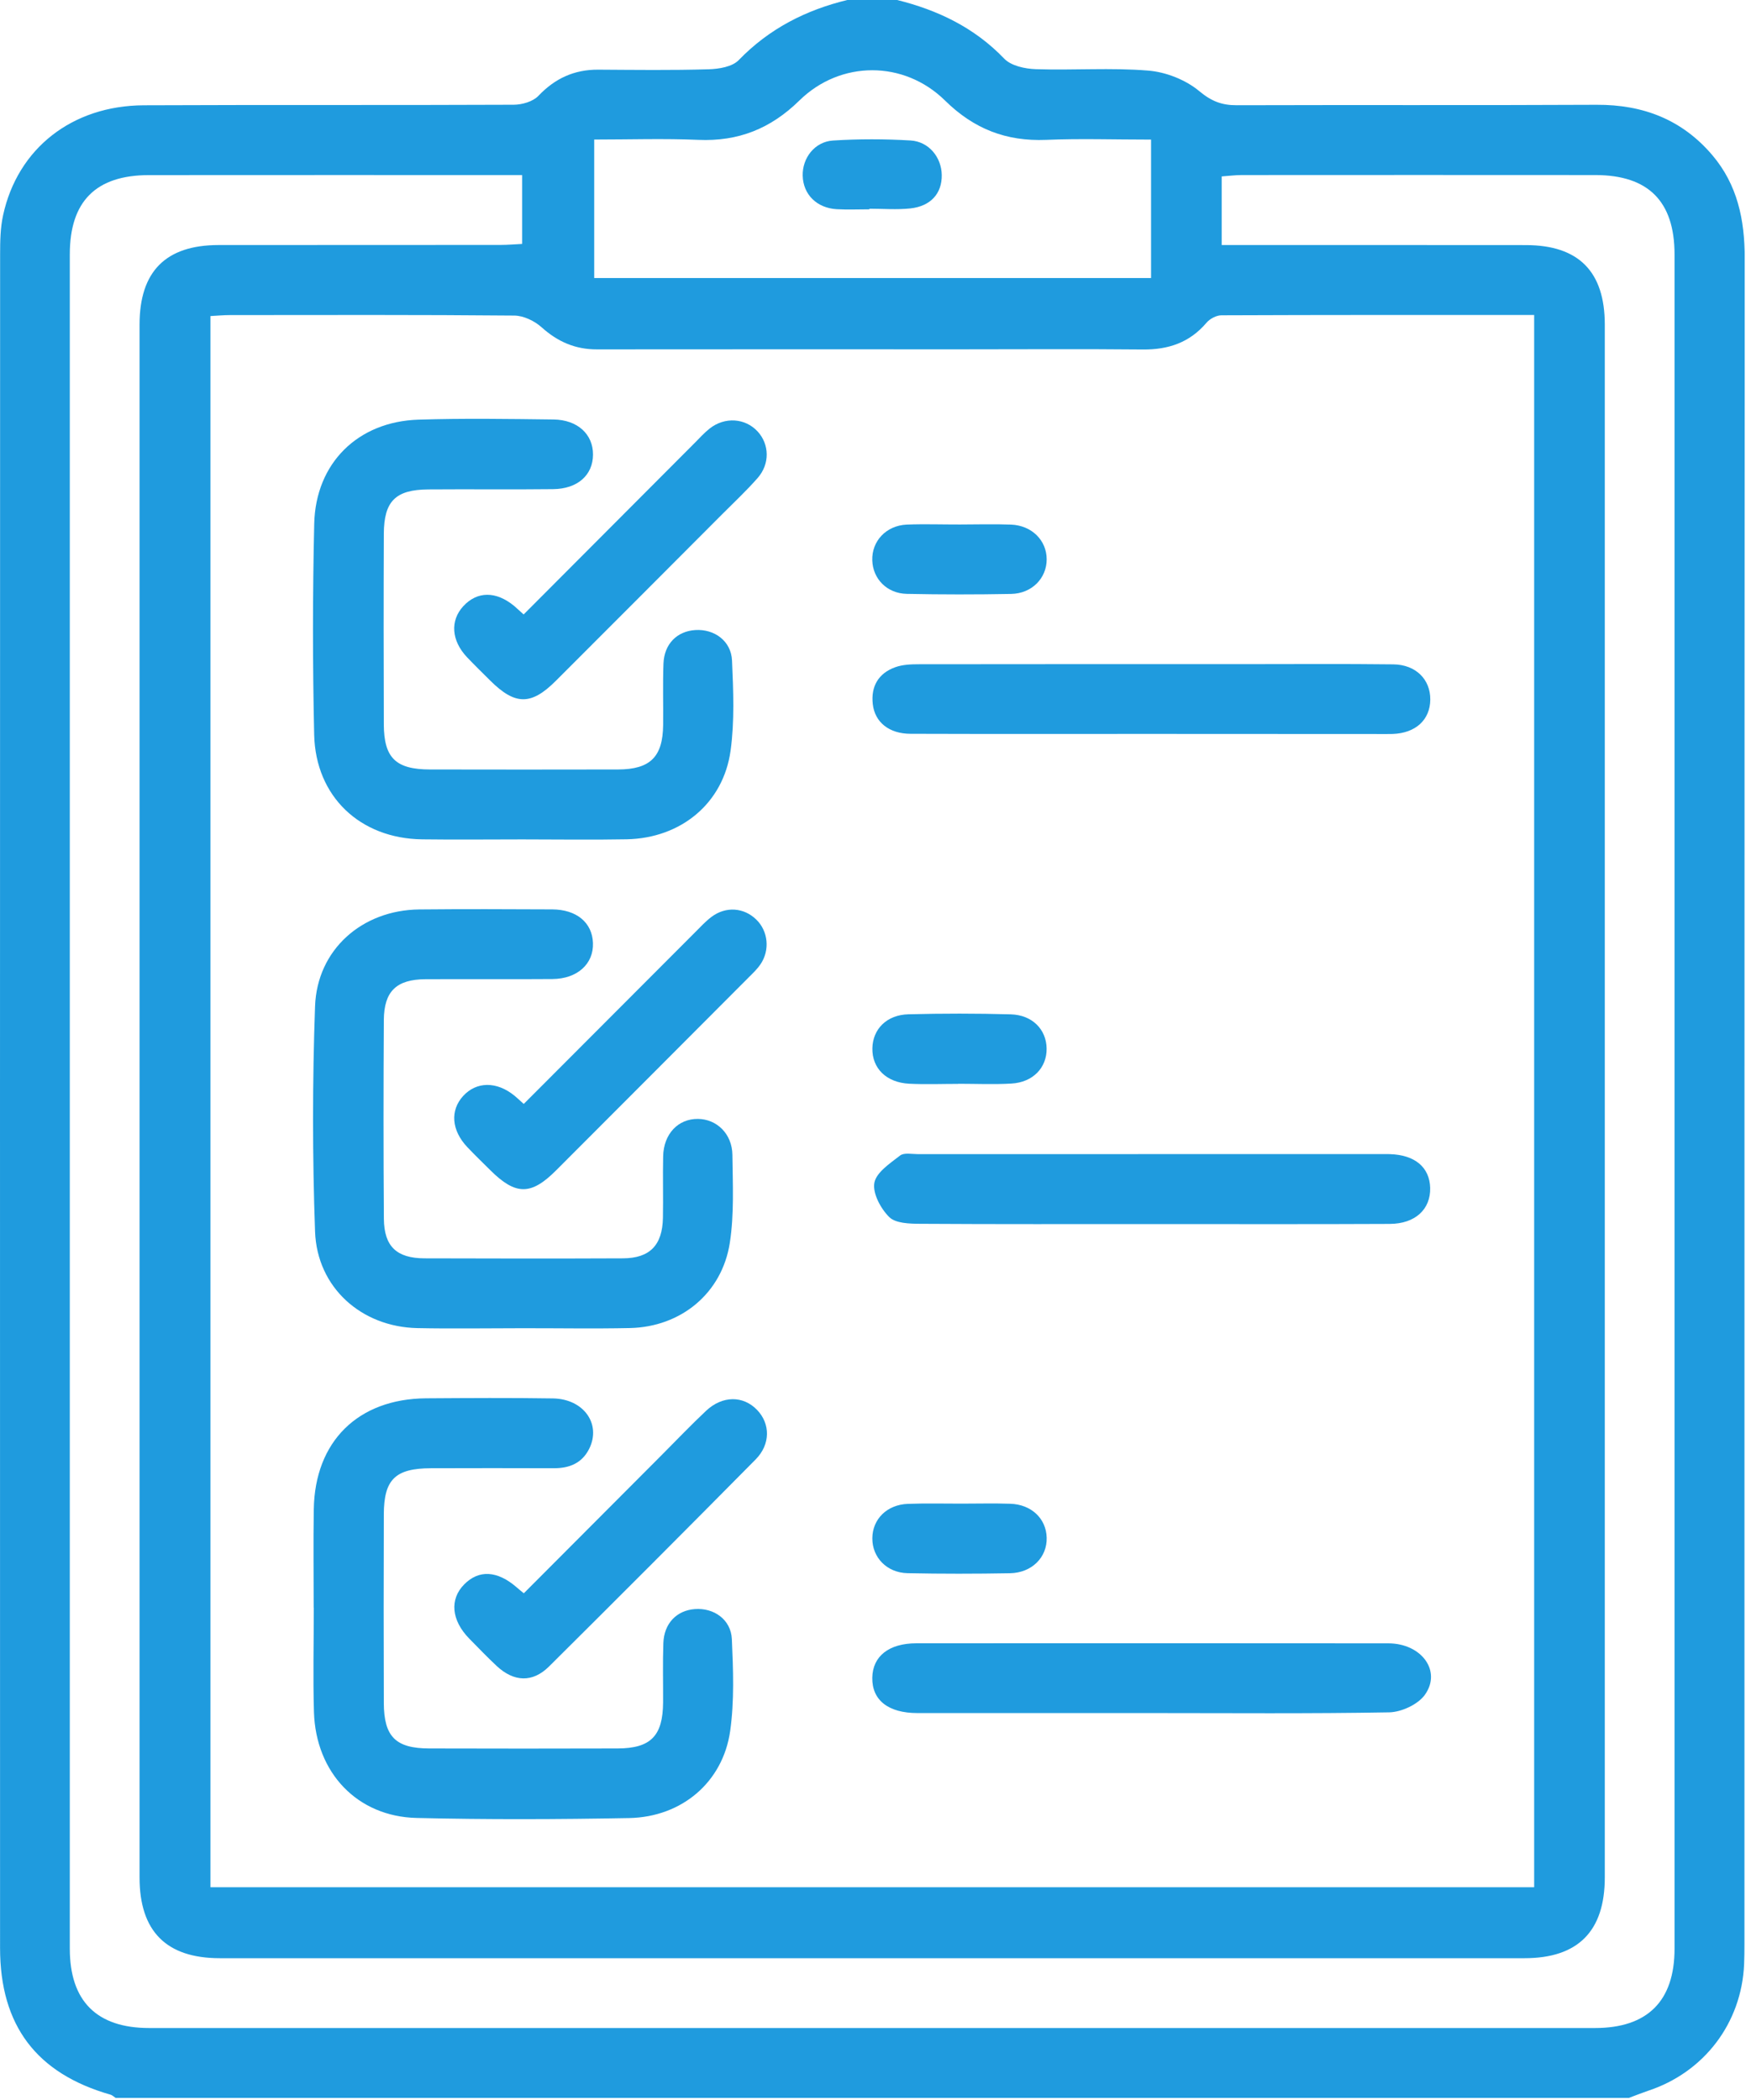 <svg xmlns="http://www.w3.org/2000/svg" width="201" height="241" viewBox="0 0 201 241" fill="none"><g clip-path="url(#clip0_229_52)"><path d="M186.983 240.798C129.077 240.798 71.171 240.798 13.266 240.798C13.078 240.673 12.903 240.491 12.69 240.428C4.195 238.008 0.007 232.496 0.007 223.591C-0.006 158.781 0.001 93.971 0.013 29.161C0.013 27.681 0.038 26.163 0.351 24.721C2.01 17.052 8.264 12.123 16.502 12.085C30.662 12.022 44.823 12.085 58.983 12.022C59.941 12.016 61.18 11.659 61.806 11C63.716 8.993 65.919 7.984 68.667 7.996C72.893 8.021 77.118 8.078 81.338 7.952C82.521 7.921 84.048 7.67 84.793 6.905C88.286 3.293 92.506 1.148 97.307 -0.012C99.185 -0.012 101.063 -0.012 102.941 -0.012C107.643 1.155 111.843 3.155 115.28 6.736C116.069 7.557 117.665 7.902 118.911 7.94C123.211 8.084 127.531 7.752 131.807 8.103C133.841 8.266 136.113 9.163 137.666 10.461C139.068 11.627 140.258 12.085 141.973 12.079C155.739 12.035 169.511 12.098 183.277 12.028C188.61 12.003 193.086 13.722 196.561 17.81C199.447 21.209 200.279 25.229 200.279 29.618C200.242 94.115 200.254 158.612 200.248 223.102C200.248 223.886 200.242 224.67 200.21 225.453C199.916 232.232 195.603 237.882 189.143 239.996C188.41 240.247 187.697 240.535 186.983 240.798ZM176.109 36.153C163.983 36.153 152.102 36.14 140.214 36.19C139.625 36.19 138.874 36.592 138.486 37.056C136.552 39.326 134.116 40.141 131.199 40.116C124.238 40.047 117.271 40.097 110.309 40.097C96.381 40.097 82.458 40.085 68.53 40.103C66.044 40.11 64.029 39.232 62.176 37.57C61.362 36.836 60.097 36.228 59.033 36.222C48.159 36.121 37.286 36.159 26.406 36.165C25.654 36.165 24.909 36.24 24.158 36.278C24.158 96.51 24.158 156.511 24.158 216.618C74.859 216.618 125.434 216.618 176.109 216.618C176.109 156.461 176.109 96.46 176.109 36.153ZM140.239 28.126C141.316 28.126 142.161 28.126 143.006 28.126C153.723 28.126 164.447 28.12 175.164 28.132C181.211 28.139 184.216 31.167 184.216 37.256C184.222 96.674 184.222 156.091 184.216 215.501C184.216 221.672 181.136 224.764 175.001 224.764C125.077 224.77 75.159 224.77 25.235 224.764C19.094 224.764 16.02 221.678 16.02 215.501C16.014 156.084 16.014 96.667 16.02 37.256C16.02 31.161 19.019 28.139 25.066 28.126C35.865 28.113 46.663 28.126 57.462 28.113C58.282 28.113 59.108 28.038 59.935 28C59.935 25.248 59.935 22.777 59.935 20.093C59.008 20.093 58.238 20.093 57.468 20.093C44.009 20.093 30.55 20.087 17.091 20.099C11.012 20.105 8.013 23.103 8.013 29.198C8.007 94.021 8.007 158.844 8.013 223.672C8.013 229.693 11.112 232.778 17.128 232.778C72.448 232.784 127.775 232.784 183.095 232.778C189.111 232.778 192.223 229.686 192.223 223.679C192.229 158.856 192.229 94.034 192.223 29.205C192.223 23.116 189.218 20.105 183.158 20.093C169.624 20.08 156.083 20.087 142.549 20.093C141.804 20.093 141.059 20.193 140.239 20.25C140.239 22.909 140.239 25.317 140.239 28.126ZM68.21 31.914C89.626 31.914 110.773 31.914 132.132 31.914C132.132 29.198 132.132 26.634 132.132 24.062C132.132 21.435 132.132 18.807 132.132 16.023C127.881 16.023 123.975 15.891 120.088 16.054C115.512 16.242 111.793 14.8 108.488 11.546C103.774 6.905 96.487 6.905 91.767 11.533C88.462 14.775 84.749 16.249 80.173 16.054C76.223 15.885 72.254 16.017 68.21 16.017C68.21 21.473 68.21 26.608 68.21 31.914Z" fill="#1F9BDE"></path><path d="M36.008 184.529C36.008 180.766 35.958 177.004 36.021 173.241C36.14 165.447 41.098 160.555 48.917 160.499C53.768 160.467 58.62 160.436 63.471 160.511C67.021 160.568 69.049 163.471 67.628 166.306C66.789 167.968 65.337 168.532 63.553 168.526C58.858 168.507 54.163 168.513 49.468 168.526C45.38 168.538 44.071 169.805 44.059 173.818C44.034 181.03 44.034 188.241 44.059 195.453C44.071 199.341 45.417 200.683 49.292 200.689C56.491 200.708 63.69 200.714 70.889 200.689C74.708 200.677 76.092 199.247 76.117 195.403C76.129 193.133 76.067 190.856 76.148 188.586C76.229 186.335 77.675 184.849 79.754 184.692C81.945 184.523 83.91 185.89 84.011 188.141C84.167 191.653 84.305 195.227 83.817 198.689C82.978 204.565 78.264 208.559 72.223 208.678C64.091 208.829 55.947 208.86 47.815 208.666C41.004 208.503 36.252 203.474 36.04 196.513C35.921 192.518 36.021 188.517 36.021 184.523C36.015 184.529 36.008 184.529 36.008 184.529Z" fill="#1F9BDE"></path><path d="M59.879 152.454C55.891 152.454 51.897 152.523 47.91 152.441C41.487 152.309 36.397 147.788 36.166 141.36C35.859 132.75 35.859 124.115 36.166 115.505C36.397 108.984 41.574 104.456 48.129 104.387C53.212 104.337 58.301 104.356 63.384 104.381C66.195 104.393 67.986 105.905 68.067 108.237C68.155 110.639 66.27 112.357 63.397 112.376C58.545 112.414 53.694 112.37 48.842 112.395C45.518 112.414 44.085 113.768 44.06 117.079C44.016 124.68 44.01 132.286 44.066 139.887C44.091 143.066 45.531 144.421 48.73 144.433C56.317 144.458 63.91 144.465 71.498 144.433C74.596 144.421 76.042 142.928 76.099 139.774C76.142 137.422 76.074 135.071 76.124 132.719C76.18 130.148 77.845 128.405 80.118 128.43C82.277 128.449 84.043 130.142 84.074 132.556C84.112 135.917 84.287 139.335 83.78 142.633C82.891 148.44 78.165 152.309 72.311 152.435C68.18 152.523 64.029 152.447 59.879 152.454Z" fill="#1F9BDE"></path><path d="M59.96 96.347C56.129 96.347 52.291 96.391 48.46 96.341C41.336 96.247 36.228 91.437 36.065 84.326C35.883 76.255 35.883 68.178 36.071 60.108C36.234 53.153 41.086 48.387 48.034 48.168C53.193 48.005 58.364 48.086 63.528 48.149C66.308 48.18 68.085 49.855 68.073 52.181C68.06 54.527 66.32 56.113 63.49 56.145C58.72 56.201 53.944 56.138 49.174 56.176C45.405 56.201 44.078 57.518 44.059 61.274C44.028 68.561 44.034 75.854 44.059 83.141C44.072 86.998 45.436 88.314 49.355 88.321C56.554 88.333 63.753 88.34 70.953 88.321C74.652 88.308 76.086 86.866 76.123 83.21C76.148 80.858 76.073 78.507 76.161 76.155C76.249 73.91 77.72 72.449 79.817 72.317C82.001 72.179 83.936 73.571 84.03 75.823C84.18 79.259 84.33 82.758 83.867 86.145C83.034 92.215 78.158 96.21 71.942 96.335C67.941 96.41 63.954 96.347 59.96 96.347Z" fill="#1F9BDE"></path><path d="M132.188 84.239C122.967 84.239 113.74 84.257 104.519 84.226C102.065 84.22 100.418 82.903 100.187 80.808C99.961 78.777 100.844 77.272 102.772 76.582C103.624 76.275 104.606 76.243 105.533 76.243C117.959 76.224 130.392 76.231 142.818 76.231C148.527 76.231 154.23 76.187 159.939 76.256C162.531 76.287 164.202 77.986 164.184 80.3C164.165 82.627 162.5 84.151 159.864 84.245C159.238 84.264 158.612 84.251 157.986 84.251C149.385 84.239 140.79 84.239 132.188 84.239Z" fill="#1F9BDE"></path><path d="M132.101 140.499C123.268 140.499 114.435 140.525 105.608 140.468C104.4 140.462 102.81 140.418 102.077 139.697C101.101 138.731 100.155 136.975 100.368 135.771C100.581 134.573 102.165 133.532 103.317 132.636C103.774 132.278 104.681 132.473 105.382 132.473C123.205 132.466 141.021 132.466 158.844 132.466C159.075 132.466 159.313 132.46 159.545 132.473C162.412 132.554 164.108 133.978 164.171 136.342C164.233 138.8 162.462 140.468 159.532 140.481C150.386 140.525 141.246 140.499 132.101 140.499Z" fill="#1F9BDE"></path><path d="M132.045 196.626C123.131 196.626 114.223 196.632 105.309 196.626C101.966 196.626 100.094 195.146 100.131 192.575C100.169 190.104 102.041 188.618 105.196 188.618C123.256 188.611 141.31 188.605 159.371 188.624C163.183 188.63 165.518 191.81 163.559 194.537C162.764 195.641 160.879 196.513 159.477 196.544C150.344 196.707 141.191 196.626 132.045 196.626Z" fill="#1F9BDE"></path><path d="M60.122 126.712C66.777 120.046 73.287 113.518 79.804 106.996C80.411 106.388 80.999 105.748 81.682 105.234C83.328 104.005 85.394 104.162 86.815 105.548C88.186 106.883 88.405 109.066 87.285 110.702C86.934 111.21 86.477 111.656 86.033 112.094C78.633 119.513 71.234 126.938 63.822 134.35C60.949 137.222 59.189 137.203 56.285 134.319C55.396 133.434 54.494 132.569 53.637 131.66C51.821 129.741 51.652 127.452 53.167 125.796C54.695 124.128 57.005 124.103 59.033 125.746C59.333 125.985 59.609 126.261 60.122 126.712Z" fill="#1F9BDE"></path><path d="M60.129 182.879C65.4 177.593 70.646 172.338 75.892 167.076C77.607 165.358 79.279 163.602 81.044 161.94C82.922 160.172 85.307 160.172 86.903 161.827C88.431 163.408 88.462 165.778 86.741 167.515C78.872 175.473 70.965 183.393 63.028 191.276C61.131 193.163 58.983 193.063 57.005 191.213C55.922 190.197 54.889 189.125 53.85 188.065C51.809 185.971 51.597 183.563 53.287 181.857C54.971 180.151 57.087 180.27 59.309 182.195C59.528 182.39 59.76 182.578 60.129 182.879Z" fill="#1F9BDE"></path><path d="M60.11 70.528C66.739 63.881 73.256 57.347 79.773 50.812C80.323 50.261 80.849 49.671 81.463 49.188C83.203 47.815 85.551 47.984 86.972 49.527C88.324 51.001 88.393 53.246 86.972 54.864C85.682 56.331 84.249 57.673 82.871 59.053C76.517 65.424 70.163 71.795 63.797 78.154C60.967 80.982 59.127 80.957 56.266 78.11C55.377 77.226 54.482 76.354 53.618 75.445C51.809 73.538 51.652 71.243 53.18 69.581C54.782 67.844 56.936 67.832 59.02 69.55C59.321 69.807 59.603 70.077 60.11 70.528Z" fill="#1F9BDE"></path><path d="M110.002 124.409C108.124 124.409 106.246 124.485 104.374 124.391C101.739 124.259 100.099 122.616 100.142 120.321C100.186 118.12 101.783 116.483 104.287 116.42C108.193 116.32 112.105 116.32 116.018 116.426C118.51 116.495 120.118 118.17 120.143 120.358C120.168 122.553 118.572 124.234 116.099 124.372C114.071 124.491 112.037 124.397 110.002 124.397C110.002 124.397 110.002 124.403 110.002 124.409Z" fill="#1F9BDE"></path><path d="M110.184 60.202C112.137 60.202 114.097 60.139 116.05 60.214C118.441 60.308 120.144 62.02 120.15 64.19C120.156 66.366 118.454 68.128 116.062 68.172C112.075 68.247 108.081 68.247 104.093 68.165C101.808 68.115 100.199 66.441 100.13 64.322C100.055 62.127 101.708 60.327 104.074 60.214C106.115 60.133 108.15 60.208 110.184 60.202Z" fill="#1F9BDE"></path><path d="M110.334 172.589C112.212 172.589 114.091 172.539 115.969 172.602C118.391 172.677 120.094 174.301 120.15 176.49C120.213 178.747 118.448 180.535 115.925 180.578C112.012 180.647 108.1 180.654 104.187 180.572C101.796 180.522 100.124 178.76 100.137 176.565C100.149 174.364 101.821 172.696 104.231 172.614C106.265 172.539 108.3 172.589 110.334 172.589Z" fill="#1F9BDE"></path><path d="M99.805 24.025C98.553 24.025 97.301 24.081 96.055 24.012C93.752 23.881 92.193 22.313 92.143 20.162C92.093 18.137 93.52 16.262 95.624 16.13C98.578 15.942 101.564 15.948 104.519 16.123C106.629 16.249 108.075 18.055 108.106 20.087C108.137 22.194 106.848 23.674 104.488 23.924C102.942 24.088 101.37 23.956 99.805 23.956C99.805 23.975 99.805 24 99.805 24.025Z" fill="#1F9BDE"></path></g><defs><clipPath id="clip0_229_52"><rect width="200.272" height="240.804" fill="white" transform="translate(0 -0.006)"></rect></clipPath></defs></svg>